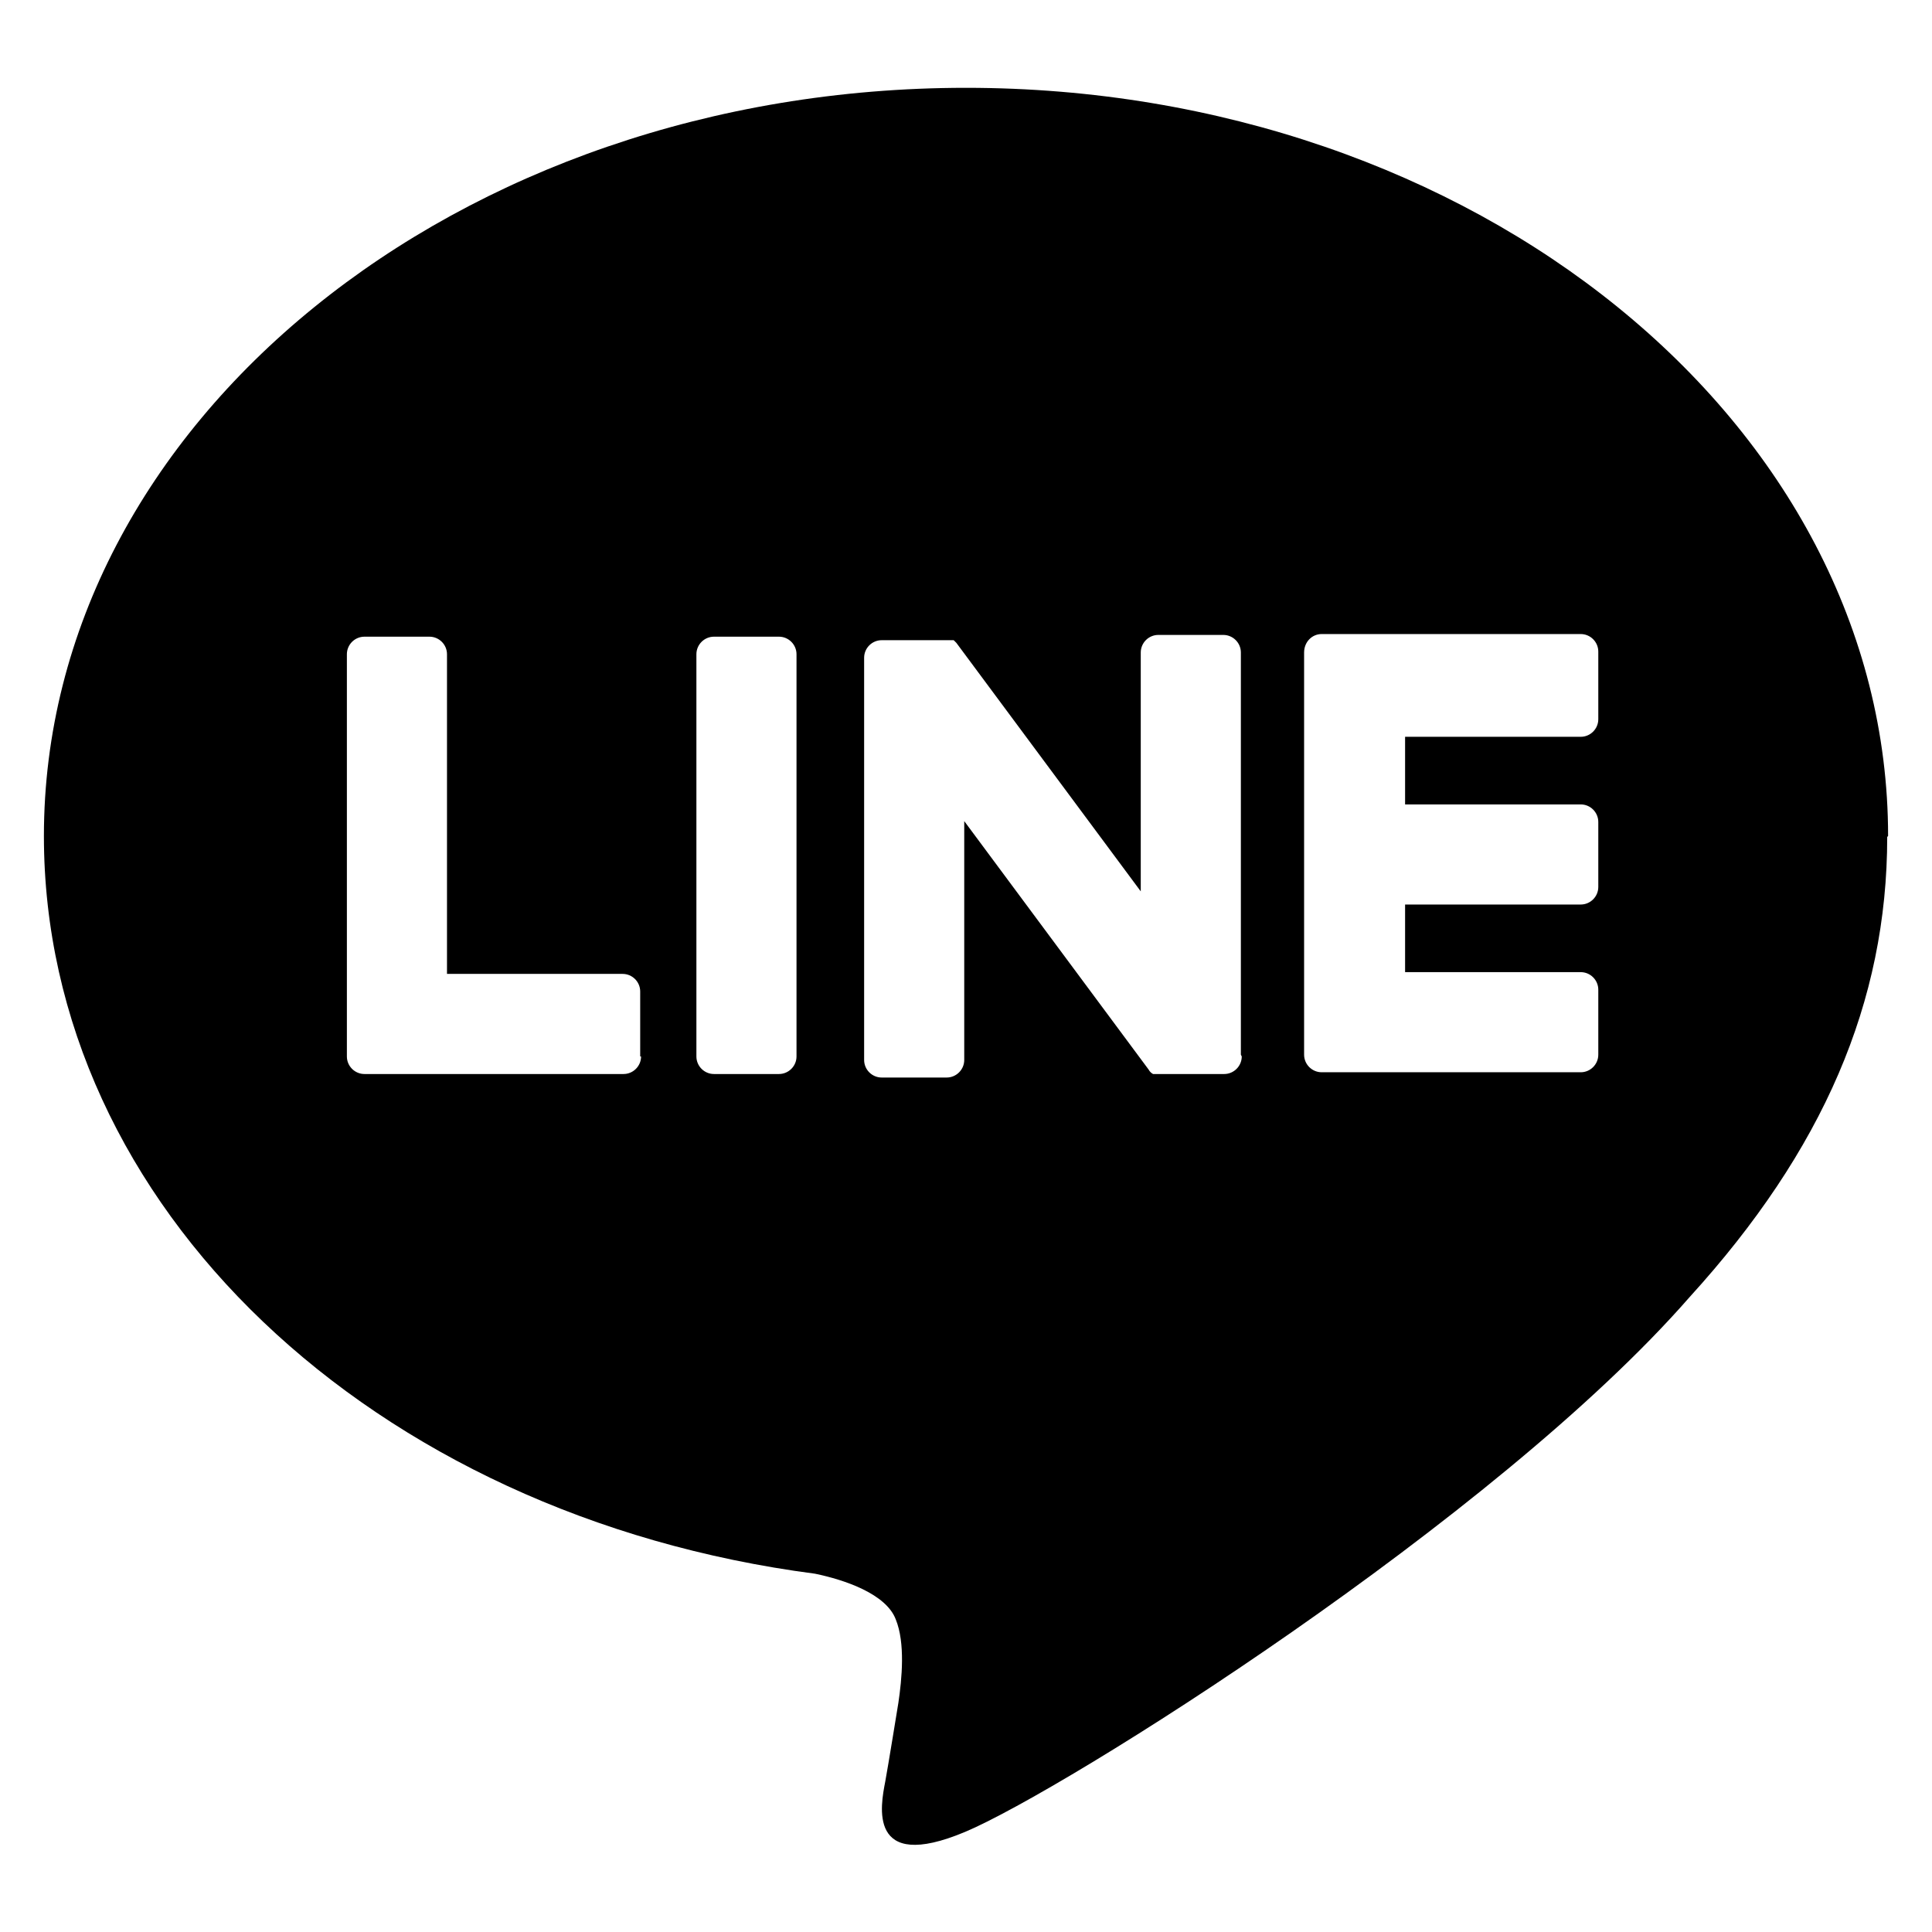 <?xml version="1.0" encoding="UTF-8"?>
<svg xmlns="http://www.w3.org/2000/svg" viewBox="0 0 22 22">
  <defs>
    <style>
      .cls-1 {
        fill: #000;
        stroke-width: 0px;
      }
    </style>
  </defs>
  <path class="cls-1" d="M21.5,9.52C21.5,4.82,16.79,1,11,1S.5,4.82.5,9.52c0,4.21,3.73,7.74,8.78,8.4.34.07.81.23.92.52.11.27.07.68.03.95,0,0-.12.74-.15.9-.05.26-.21,1.04.91.57,1.12-.47,6.04-3.56,8.25-6.09h0c1.52-1.67,2.25-3.36,2.25-5.24ZM7.3,12.03c0,.11-.09.2-.2.2h-2.95c-.11,0-.2-.09-.2-.2h0v-4.58c0-.11.09-.2.2-.2h.74c.11,0,.2.09.2.2v3.64h2c.11,0,.2.09.2.2v.74ZM9.07,12.03c0,.11-.09.2-.2.2h-.74c-.11,0-.2-.09-.2-.2v-4.58c0-.11.09-.2.2-.2h.74c.11,0,.2.09.2.2v4.58ZM14.14,12.03c0,.11-.09.2-.2.2h-.74s-.04,0-.05,0c0,0,0,0,0,0,0,0,0,0-.01,0,0,0,0,0,0,0,0,0,0,0,0,0,0,0,0,0,0,0,0,0,0,0,0,0,0,0,0,0-.01,0,0,0,0,0,0,0-.02-.01-.04-.03-.05-.05l-2.1-2.83v2.72c0,.11-.09.2-.2.2h-.74c-.11,0-.2-.09-.2-.2v-4.58c0-.11.09-.2.2-.2h.74s0,0,0,0c0,0,0,0,.01,0,0,0,0,0,.01,0,0,0,0,0,0,0,0,0,0,0,.01,0,0,0,0,0,0,0,0,0,0,0,.01,0,0,0,0,0,0,0,0,0,0,0,.01,0,0,0,0,0,0,0,0,0,0,0,.01,0,0,0,0,0,0,0,0,0,0,0,.01,0,0,0,0,0,0,0,0,0,0,0,.01,0,0,0,0,0,0,0,0,0,0,0,.01.01,0,0,0,0,0,0,0,0,.01.01.02.02l2.1,2.83v-2.72c0-.11.09-.2.2-.2h.74c.11,0,.2.09.2.2v4.58ZM18.2,8.19c0,.11-.09.2-.2.2h-2v.77h2c.11,0,.2.09.2.2v.74c0,.11-.09.2-.2.2h-2v.77h2c.11,0,.2.09.2.2v.74c0,.11-.09.2-.2.2h-2.95c-.11,0-.2-.09-.2-.2h0v-4.58h0c0-.12.09-.21.2-.21h2.95c.11,0,.2.09.2.2v.74Z"/>
</svg>